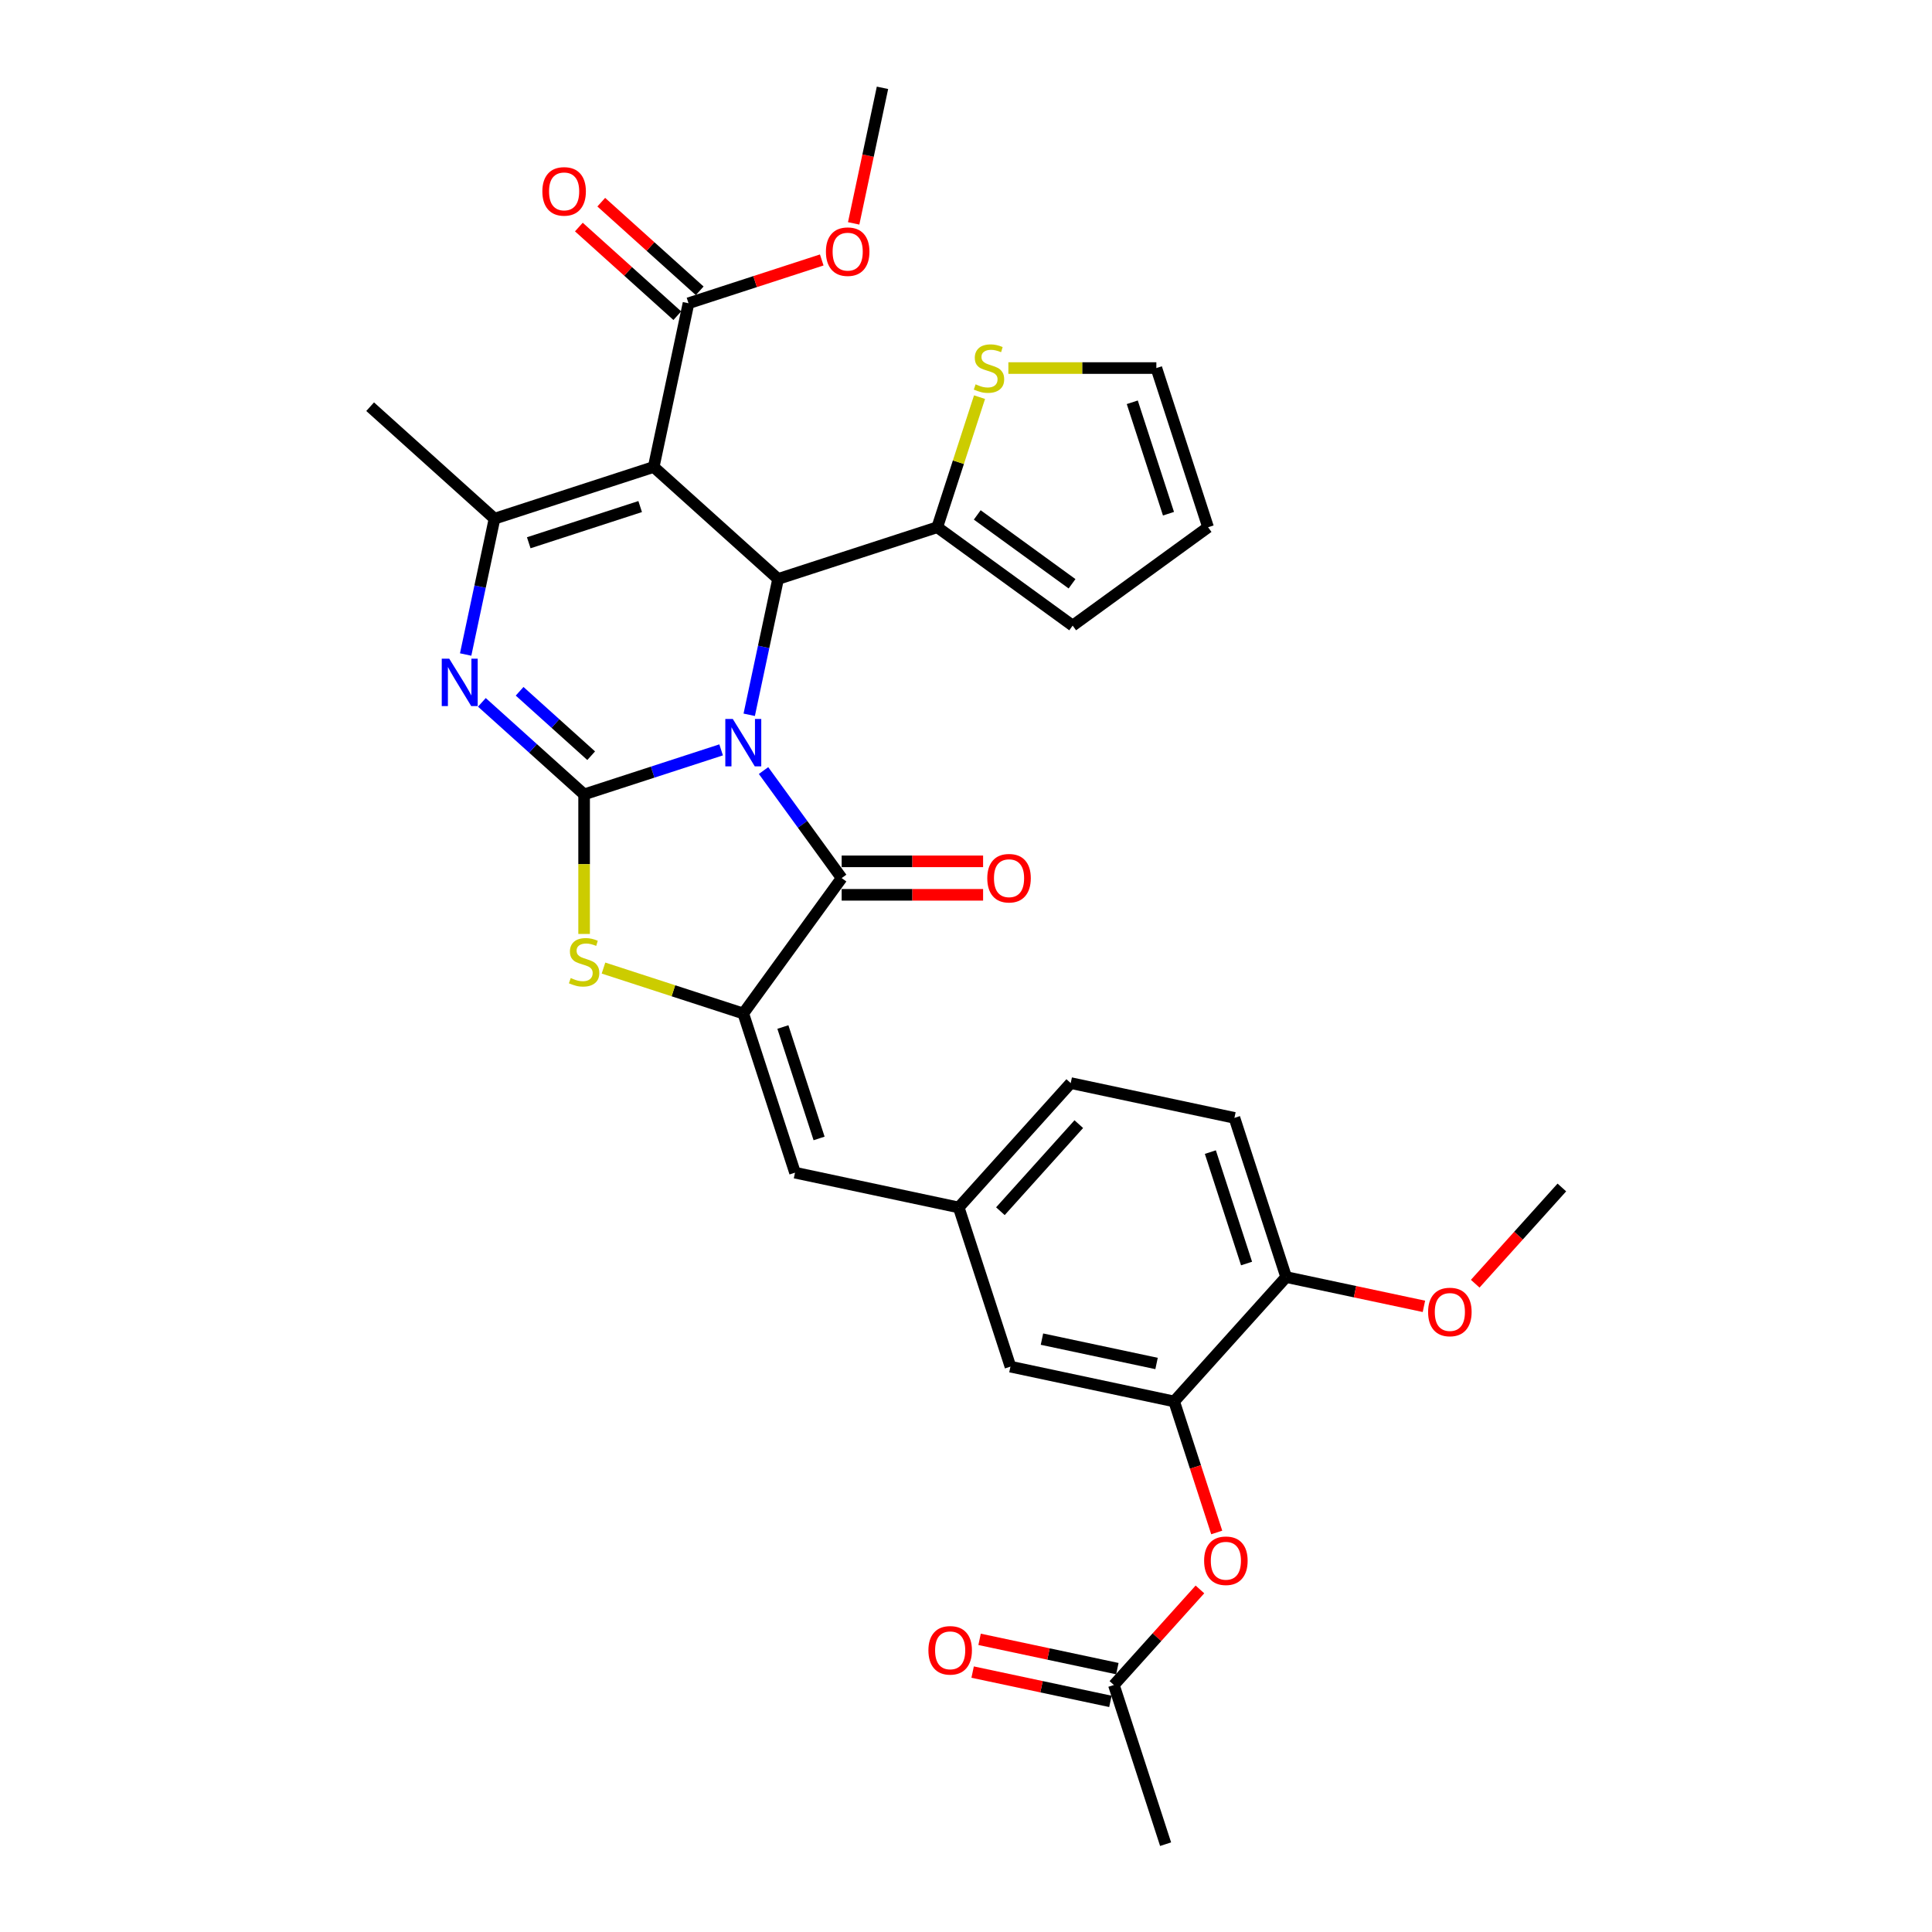 <?xml version='1.0' encoding='iso-8859-1'?>
<svg version='1.1' baseProfile='full'
              xmlns='http://www.w3.org/2000/svg'
                      xmlns:rdkit='http://www.rdkit.org/xml'
                      xmlns:xlink='http://www.w3.org/1999/xlink'
                  xml:space='preserve'
width='1000px' height='1000px' viewBox='0 0 1000 1000'>
<!-- END OF HEADER -->
<rect style='opacity:1.0;fill:#FFFFFF;stroke:none' width='1000' height='1000' x='0' y='0'> </rect>
<path class='bond-0' d='M 373.254,388.133 L 337.794,399.655' style='fill:none;fill-rule:evenodd;stroke:#0000FF;stroke-width:6px;stroke-linecap:butt;stroke-linejoin:miter;stroke-opacity:1' />
<path class='bond-0' d='M 337.794,399.655 L 302.333,411.177' style='fill:none;fill-rule:evenodd;stroke:#000000;stroke-width:6px;stroke-linecap:butt;stroke-linejoin:miter;stroke-opacity:1' />
<path class='bond-2' d='M 387.792,369.974 L 395.264,334.821' style='fill:none;fill-rule:evenodd;stroke:#0000FF;stroke-width:6px;stroke-linecap:butt;stroke-linejoin:miter;stroke-opacity:1' />
<path class='bond-2' d='M 395.264,334.821 L 402.736,299.669' style='fill:none;fill-rule:evenodd;stroke:#000000;stroke-width:6px;stroke-linecap:butt;stroke-linejoin:miter;stroke-opacity:1' />
<path class='bond-3' d='M 395.21,398.839 L 415.427,426.666' style='fill:none;fill-rule:evenodd;stroke:#0000FF;stroke-width:6px;stroke-linecap:butt;stroke-linejoin:miter;stroke-opacity:1' />
<path class='bond-3' d='M 415.427,426.666 L 435.645,454.493' style='fill:none;fill-rule:evenodd;stroke:#000000;stroke-width:6px;stroke-linecap:butt;stroke-linejoin:miter;stroke-opacity:1' />
<path class='bond-4' d='M 302.333,411.177 L 275.878,387.357' style='fill:none;fill-rule:evenodd;stroke:#000000;stroke-width:6px;stroke-linecap:butt;stroke-linejoin:miter;stroke-opacity:1' />
<path class='bond-4' d='M 275.878,387.357 L 249.424,363.537' style='fill:none;fill-rule:evenodd;stroke:#0000FF;stroke-width:6px;stroke-linecap:butt;stroke-linejoin:miter;stroke-opacity:1' />
<path class='bond-4' d='M 305.99,391.155 L 287.472,374.481' style='fill:none;fill-rule:evenodd;stroke:#000000;stroke-width:6px;stroke-linecap:butt;stroke-linejoin:miter;stroke-opacity:1' />
<path class='bond-4' d='M 287.472,374.481 L 268.954,357.807' style='fill:none;fill-rule:evenodd;stroke:#0000FF;stroke-width:6px;stroke-linecap:butt;stroke-linejoin:miter;stroke-opacity:1' />
<path class='bond-7' d='M 302.333,411.177 L 302.333,447.293' style='fill:none;fill-rule:evenodd;stroke:#000000;stroke-width:6px;stroke-linecap:butt;stroke-linejoin:miter;stroke-opacity:1' />
<path class='bond-7' d='M 302.333,447.293 L 302.333,483.41' style='fill:none;fill-rule:evenodd;stroke:#CCCC00;stroke-width:6px;stroke-linecap:butt;stroke-linejoin:miter;stroke-opacity:1' />
<path class='bond-1' d='M 338.356,241.701 L 402.736,299.669' style='fill:none;fill-rule:evenodd;stroke:#000000;stroke-width:6px;stroke-linecap:butt;stroke-linejoin:miter;stroke-opacity:1' />
<path class='bond-6' d='M 338.356,241.701 L 255.965,268.471' style='fill:none;fill-rule:evenodd;stroke:#000000;stroke-width:6px;stroke-linecap:butt;stroke-linejoin:miter;stroke-opacity:1' />
<path class='bond-6' d='M 331.352,262.195 L 273.678,280.934' style='fill:none;fill-rule:evenodd;stroke:#000000;stroke-width:6px;stroke-linecap:butt;stroke-linejoin:miter;stroke-opacity:1' />
<path class='bond-9' d='M 338.356,241.701 L 356.368,156.963' style='fill:none;fill-rule:evenodd;stroke:#000000;stroke-width:6px;stroke-linecap:butt;stroke-linejoin:miter;stroke-opacity:1' />
<path class='bond-8' d='M 402.736,299.669 L 485.127,272.898' style='fill:none;fill-rule:evenodd;stroke:#000000;stroke-width:6px;stroke-linecap:butt;stroke-linejoin:miter;stroke-opacity:1' />
<path class='bond-5' d='M 435.645,454.493 L 384.724,524.579' style='fill:none;fill-rule:evenodd;stroke:#000000;stroke-width:6px;stroke-linecap:butt;stroke-linejoin:miter;stroke-opacity:1' />
<path class='bond-15' d='M 435.645,463.156 L 472.246,463.156' style='fill:none;fill-rule:evenodd;stroke:#000000;stroke-width:6px;stroke-linecap:butt;stroke-linejoin:miter;stroke-opacity:1' />
<path class='bond-15' d='M 472.246,463.156 L 508.848,463.156' style='fill:none;fill-rule:evenodd;stroke:#FF0000;stroke-width:6px;stroke-linecap:butt;stroke-linejoin:miter;stroke-opacity:1' />
<path class='bond-15' d='M 435.645,445.829 L 472.246,445.829' style='fill:none;fill-rule:evenodd;stroke:#000000;stroke-width:6px;stroke-linecap:butt;stroke-linejoin:miter;stroke-opacity:1' />
<path class='bond-15' d='M 472.246,445.829 L 508.848,445.829' style='fill:none;fill-rule:evenodd;stroke:#FF0000;stroke-width:6px;stroke-linecap:butt;stroke-linejoin:miter;stroke-opacity:1' />
<path class='bond-33' d='M 241.021,338.777 L 248.493,303.624' style='fill:none;fill-rule:evenodd;stroke:#0000FF;stroke-width:6px;stroke-linecap:butt;stroke-linejoin:miter;stroke-opacity:1' />
<path class='bond-33' d='M 248.493,303.624 L 255.965,268.471' style='fill:none;fill-rule:evenodd;stroke:#000000;stroke-width:6px;stroke-linecap:butt;stroke-linejoin:miter;stroke-opacity:1' />
<path class='bond-10' d='M 384.724,524.579 L 411.495,606.97' style='fill:none;fill-rule:evenodd;stroke:#000000;stroke-width:6px;stroke-linecap:butt;stroke-linejoin:miter;stroke-opacity:1' />
<path class='bond-10' d='M 405.218,531.583 L 423.957,589.257' style='fill:none;fill-rule:evenodd;stroke:#000000;stroke-width:6px;stroke-linecap:butt;stroke-linejoin:miter;stroke-opacity:1' />
<path class='bond-32' d='M 384.724,524.579 L 348.545,512.823' style='fill:none;fill-rule:evenodd;stroke:#000000;stroke-width:6px;stroke-linecap:butt;stroke-linejoin:miter;stroke-opacity:1' />
<path class='bond-32' d='M 348.545,512.823 L 312.365,501.068' style='fill:none;fill-rule:evenodd;stroke:#CCCC00;stroke-width:6px;stroke-linecap:butt;stroke-linejoin:miter;stroke-opacity:1' />
<path class='bond-27' d='M 255.965,268.471 L 191.586,210.504' style='fill:none;fill-rule:evenodd;stroke:#000000;stroke-width:6px;stroke-linecap:butt;stroke-linejoin:miter;stroke-opacity:1' />
<path class='bond-12' d='M 485.127,272.898 L 496.066,239.231' style='fill:none;fill-rule:evenodd;stroke:#000000;stroke-width:6px;stroke-linecap:butt;stroke-linejoin:miter;stroke-opacity:1' />
<path class='bond-12' d='M 496.066,239.231 L 507.005,205.563' style='fill:none;fill-rule:evenodd;stroke:#CCCC00;stroke-width:6px;stroke-linecap:butt;stroke-linejoin:miter;stroke-opacity:1' />
<path class='bond-19' d='M 485.127,272.898 L 555.213,323.819' style='fill:none;fill-rule:evenodd;stroke:#000000;stroke-width:6px;stroke-linecap:butt;stroke-linejoin:miter;stroke-opacity:1' />
<path class='bond-19' d='M 505.824,266.519 L 554.884,302.163' style='fill:none;fill-rule:evenodd;stroke:#000000;stroke-width:6px;stroke-linecap:butt;stroke-linejoin:miter;stroke-opacity:1' />
<path class='bond-21' d='M 362.165,150.525 L 336.689,127.587' style='fill:none;fill-rule:evenodd;stroke:#000000;stroke-width:6px;stroke-linecap:butt;stroke-linejoin:miter;stroke-opacity:1' />
<path class='bond-21' d='M 336.689,127.587 L 311.213,104.648' style='fill:none;fill-rule:evenodd;stroke:#FF0000;stroke-width:6px;stroke-linecap:butt;stroke-linejoin:miter;stroke-opacity:1' />
<path class='bond-21' d='M 350.571,163.401 L 325.095,140.462' style='fill:none;fill-rule:evenodd;stroke:#000000;stroke-width:6px;stroke-linecap:butt;stroke-linejoin:miter;stroke-opacity:1' />
<path class='bond-21' d='M 325.095,140.462 L 299.62,117.524' style='fill:none;fill-rule:evenodd;stroke:#FF0000;stroke-width:6px;stroke-linecap:butt;stroke-linejoin:miter;stroke-opacity:1' />
<path class='bond-25' d='M 356.368,156.963 L 390.85,145.759' style='fill:none;fill-rule:evenodd;stroke:#000000;stroke-width:6px;stroke-linecap:butt;stroke-linejoin:miter;stroke-opacity:1' />
<path class='bond-25' d='M 390.85,145.759 L 425.331,134.555' style='fill:none;fill-rule:evenodd;stroke:#FF0000;stroke-width:6px;stroke-linecap:butt;stroke-linejoin:miter;stroke-opacity:1' />
<path class='bond-16' d='M 411.495,606.97 L 496.233,624.981' style='fill:none;fill-rule:evenodd;stroke:#000000;stroke-width:6px;stroke-linecap:butt;stroke-linejoin:miter;stroke-opacity:1' />
<path class='bond-11' d='M 607.741,725.384 L 523.003,707.372' style='fill:none;fill-rule:evenodd;stroke:#000000;stroke-width:6px;stroke-linecap:butt;stroke-linejoin:miter;stroke-opacity:1' />
<path class='bond-11' d='M 598.633,705.735 L 539.316,693.126' style='fill:none;fill-rule:evenodd;stroke:#000000;stroke-width:6px;stroke-linecap:butt;stroke-linejoin:miter;stroke-opacity:1' />
<path class='bond-13' d='M 607.741,725.384 L 618.759,759.294' style='fill:none;fill-rule:evenodd;stroke:#000000;stroke-width:6px;stroke-linecap:butt;stroke-linejoin:miter;stroke-opacity:1' />
<path class='bond-13' d='M 618.759,759.294 L 629.777,793.204' style='fill:none;fill-rule:evenodd;stroke:#FF0000;stroke-width:6px;stroke-linecap:butt;stroke-linejoin:miter;stroke-opacity:1' />
<path class='bond-35' d='M 607.741,725.384 L 665.709,661.004' style='fill:none;fill-rule:evenodd;stroke:#000000;stroke-width:6px;stroke-linecap:butt;stroke-linejoin:miter;stroke-opacity:1' />
<path class='bond-20' d='M 521.929,190.507 L 560.229,190.507' style='fill:none;fill-rule:evenodd;stroke:#CCCC00;stroke-width:6px;stroke-linecap:butt;stroke-linejoin:miter;stroke-opacity:1' />
<path class='bond-20' d='M 560.229,190.507 L 598.528,190.507' style='fill:none;fill-rule:evenodd;stroke:#000000;stroke-width:6px;stroke-linecap:butt;stroke-linejoin:miter;stroke-opacity:1' />
<path class='bond-14' d='M 621.084,822.688 L 598.814,847.421' style='fill:none;fill-rule:evenodd;stroke:#FF0000;stroke-width:6px;stroke-linecap:butt;stroke-linejoin:miter;stroke-opacity:1' />
<path class='bond-14' d='M 598.814,847.421 L 576.544,872.154' style='fill:none;fill-rule:evenodd;stroke:#000000;stroke-width:6px;stroke-linecap:butt;stroke-linejoin:miter;stroke-opacity:1' />
<path class='bond-23' d='M 578.345,863.681 L 542.69,856.102' style='fill:none;fill-rule:evenodd;stroke:#000000;stroke-width:6px;stroke-linecap:butt;stroke-linejoin:miter;stroke-opacity:1' />
<path class='bond-23' d='M 542.69,856.102 L 507.035,848.523' style='fill:none;fill-rule:evenodd;stroke:#FF0000;stroke-width:6px;stroke-linecap:butt;stroke-linejoin:miter;stroke-opacity:1' />
<path class='bond-23' d='M 574.743,880.628 L 539.088,873.049' style='fill:none;fill-rule:evenodd;stroke:#000000;stroke-width:6px;stroke-linecap:butt;stroke-linejoin:miter;stroke-opacity:1' />
<path class='bond-23' d='M 539.088,873.049 L 503.433,865.471' style='fill:none;fill-rule:evenodd;stroke:#FF0000;stroke-width:6px;stroke-linecap:butt;stroke-linejoin:miter;stroke-opacity:1' />
<path class='bond-29' d='M 576.544,872.154 L 603.315,954.545' style='fill:none;fill-rule:evenodd;stroke:#000000;stroke-width:6px;stroke-linecap:butt;stroke-linejoin:miter;stroke-opacity:1' />
<path class='bond-17' d='M 496.233,624.981 L 523.003,707.372' style='fill:none;fill-rule:evenodd;stroke:#000000;stroke-width:6px;stroke-linecap:butt;stroke-linejoin:miter;stroke-opacity:1' />
<path class='bond-26' d='M 496.233,624.981 L 554.2,560.602' style='fill:none;fill-rule:evenodd;stroke:#000000;stroke-width:6px;stroke-linecap:butt;stroke-linejoin:miter;stroke-opacity:1' />
<path class='bond-26' d='M 517.804,626.918 L 558.381,581.852' style='fill:none;fill-rule:evenodd;stroke:#000000;stroke-width:6px;stroke-linecap:butt;stroke-linejoin:miter;stroke-opacity:1' />
<path class='bond-18' d='M 665.709,661.004 L 638.938,578.613' style='fill:none;fill-rule:evenodd;stroke:#000000;stroke-width:6px;stroke-linecap:butt;stroke-linejoin:miter;stroke-opacity:1' />
<path class='bond-18' d='M 645.215,654 L 626.476,596.326' style='fill:none;fill-rule:evenodd;stroke:#000000;stroke-width:6px;stroke-linecap:butt;stroke-linejoin:miter;stroke-opacity:1' />
<path class='bond-28' d='M 665.709,661.004 L 701.364,668.583' style='fill:none;fill-rule:evenodd;stroke:#000000;stroke-width:6px;stroke-linecap:butt;stroke-linejoin:miter;stroke-opacity:1' />
<path class='bond-28' d='M 701.364,668.583 L 737.019,676.162' style='fill:none;fill-rule:evenodd;stroke:#FF0000;stroke-width:6px;stroke-linecap:butt;stroke-linejoin:miter;stroke-opacity:1' />
<path class='bond-22' d='M 555.213,323.819 L 625.299,272.898' style='fill:none;fill-rule:evenodd;stroke:#000000;stroke-width:6px;stroke-linecap:butt;stroke-linejoin:miter;stroke-opacity:1' />
<path class='bond-34' d='M 598.528,190.507 L 625.299,272.898' style='fill:none;fill-rule:evenodd;stroke:#000000;stroke-width:6px;stroke-linecap:butt;stroke-linejoin:miter;stroke-opacity:1' />
<path class='bond-34' d='M 586.066,208.22 L 604.805,265.893' style='fill:none;fill-rule:evenodd;stroke:#000000;stroke-width:6px;stroke-linecap:butt;stroke-linejoin:miter;stroke-opacity:1' />
<path class='bond-24' d='M 638.938,578.613 L 554.2,560.602' style='fill:none;fill-rule:evenodd;stroke:#000000;stroke-width:6px;stroke-linecap:butt;stroke-linejoin:miter;stroke-opacity:1' />
<path class='bond-30' d='M 441.856,115.621 L 449.313,80.538' style='fill:none;fill-rule:evenodd;stroke:#FF0000;stroke-width:6px;stroke-linecap:butt;stroke-linejoin:miter;stroke-opacity:1' />
<path class='bond-30' d='M 449.313,80.538 L 456.771,45.455' style='fill:none;fill-rule:evenodd;stroke:#000000;stroke-width:6px;stroke-linecap:butt;stroke-linejoin:miter;stroke-opacity:1' />
<path class='bond-31' d='M 763.567,664.445 L 785.99,639.541' style='fill:none;fill-rule:evenodd;stroke:#FF0000;stroke-width:6px;stroke-linecap:butt;stroke-linejoin:miter;stroke-opacity:1' />
<path class='bond-31' d='M 785.99,639.541 L 808.414,614.637' style='fill:none;fill-rule:evenodd;stroke:#000000;stroke-width:6px;stroke-linecap:butt;stroke-linejoin:miter;stroke-opacity:1' />
<path  class='atom-0' d='M 379.301 372.14
L 387.34 385.134
Q 388.137 386.416, 389.42 388.738
Q 390.702 391.06, 390.771 391.198
L 390.771 372.14
L 394.028 372.14
L 394.028 396.673
L 390.667 396.673
L 382.039 382.466
Q 381.034 380.803, 379.959 378.897
Q 378.92 376.991, 378.608 376.402
L 378.608 396.673
L 375.42 396.673
L 375.42 372.14
L 379.301 372.14
' fill='#0000FF'/>
<path  class='atom-5' d='M 232.531 340.943
L 240.57 353.937
Q 241.367 355.219, 242.649 357.541
Q 243.931 359.863, 244.001 360.001
L 244.001 340.943
L 247.258 340.943
L 247.258 365.476
L 243.897 365.476
L 235.268 351.269
Q 234.263 349.606, 233.189 347.7
Q 232.149 345.794, 231.838 345.205
L 231.838 365.476
L 228.65 365.476
L 228.65 340.943
L 232.531 340.943
' fill='#0000FF'/>
<path  class='atom-8' d='M 295.403 506.229
Q 295.68 506.333, 296.823 506.818
Q 297.967 507.303, 299.214 507.615
Q 300.497 507.892, 301.744 507.892
Q 304.066 507.892, 305.417 506.783
Q 306.769 505.64, 306.769 503.664
Q 306.769 502.313, 306.076 501.481
Q 305.417 500.65, 304.378 500.199
Q 303.338 499.749, 301.605 499.229
Q 299.422 498.57, 298.106 497.947
Q 296.823 497.323, 295.888 496.006
Q 294.987 494.689, 294.987 492.472
Q 294.987 489.388, 297.066 487.482
Q 299.18 485.576, 303.338 485.576
Q 306.18 485.576, 309.402 486.927
L 308.605 489.595
Q 305.66 488.383, 303.442 488.383
Q 301.051 488.383, 299.734 489.388
Q 298.417 490.358, 298.452 492.056
Q 298.452 493.373, 299.11 494.17
Q 299.804 494.967, 300.774 495.417
Q 301.779 495.868, 303.442 496.387
Q 305.66 497.08, 306.977 497.773
Q 308.293 498.466, 309.229 499.887
Q 310.199 501.273, 310.199 503.664
Q 310.199 507.06, 307.912 508.897
Q 305.66 510.699, 301.883 510.699
Q 299.7 510.699, 298.036 510.214
Q 296.408 509.763, 294.467 508.966
L 295.403 506.229
' fill='#CCCC00'/>
<path  class='atom-13' d='M 504.967 198.928
Q 505.244 199.031, 506.388 199.517
Q 507.531 200.002, 508.779 200.314
Q 510.061 200.591, 511.308 200.591
Q 513.63 200.591, 514.981 199.482
Q 516.333 198.338, 516.333 196.363
Q 516.333 195.012, 515.64 194.18
Q 514.981 193.348, 513.942 192.898
Q 512.902 192.448, 511.17 191.928
Q 508.987 191.269, 507.67 190.646
Q 506.388 190.022, 505.452 188.705
Q 504.551 187.388, 504.551 185.171
Q 504.551 182.086, 506.63 180.181
Q 508.744 178.275, 512.902 178.275
Q 515.744 178.275, 518.966 179.626
L 518.169 182.294
Q 515.224 181.082, 513.006 181.082
Q 510.615 181.082, 509.298 182.086
Q 507.982 183.057, 508.016 184.755
Q 508.016 186.071, 508.675 186.868
Q 509.368 187.665, 510.338 188.116
Q 511.343 188.566, 513.006 189.086
Q 515.224 189.779, 516.541 190.472
Q 517.858 191.165, 518.793 192.586
Q 519.763 193.972, 519.763 196.363
Q 519.763 199.759, 517.476 201.596
Q 515.224 203.398, 511.447 203.398
Q 509.264 203.398, 507.6 202.913
Q 505.972 202.462, 504.031 201.665
L 504.967 198.928
' fill='#CCCC00'/>
<path  class='atom-14' d='M 623.25 807.844
Q 623.25 801.953, 626.16 798.661
Q 629.071 795.369, 634.512 795.369
Q 639.952 795.369, 642.863 798.661
Q 645.774 801.953, 645.774 807.844
Q 645.774 813.804, 642.828 817.2
Q 639.883 820.562, 634.512 820.562
Q 629.106 820.562, 626.16 817.2
Q 623.25 813.839, 623.25 807.844
M 634.512 817.79
Q 638.254 817.79, 640.264 815.295
Q 642.308 812.765, 642.308 807.844
Q 642.308 803.028, 640.264 800.602
Q 638.254 798.142, 634.512 798.142
Q 630.769 798.142, 628.725 800.567
Q 626.715 802.993, 626.715 807.844
Q 626.715 812.8, 628.725 815.295
Q 630.769 817.79, 634.512 817.79
' fill='#FF0000'/>
<path  class='atom-16' d='M 511.014 454.562
Q 511.014 448.671, 513.925 445.379
Q 516.835 442.087, 522.276 442.087
Q 527.716 442.087, 530.627 445.379
Q 533.538 448.671, 533.538 454.562
Q 533.538 460.522, 530.592 463.918
Q 527.647 467.279, 522.276 467.279
Q 516.87 467.279, 513.925 463.918
Q 511.014 460.557, 511.014 454.562
M 522.276 464.507
Q 526.018 464.507, 528.028 462.012
Q 530.073 459.482, 530.073 454.562
Q 530.073 449.745, 528.028 447.319
Q 526.018 444.859, 522.276 444.859
Q 518.533 444.859, 516.489 447.285
Q 514.479 449.71, 514.479 454.562
Q 514.479 459.517, 516.489 462.012
Q 518.533 464.507, 522.276 464.507
' fill='#FF0000'/>
<path  class='atom-22' d='M 280.726 99.065
Q 280.726 93.174, 283.637 89.882
Q 286.548 86.59, 291.989 86.59
Q 297.429 86.59, 300.34 89.882
Q 303.251 93.174, 303.251 99.065
Q 303.251 105.025, 300.305 108.421
Q 297.36 111.782, 291.989 111.782
Q 286.583 111.782, 283.637 108.421
Q 280.726 105.06, 280.726 99.065
M 291.989 109.01
Q 295.731 109.01, 297.741 106.515
Q 299.785 103.985, 299.785 99.065
Q 299.785 94.248, 297.741 91.822
Q 295.731 89.362, 291.989 89.362
Q 288.246 89.362, 286.202 91.788
Q 284.192 94.213, 284.192 99.065
Q 284.192 104.02, 286.202 106.515
Q 288.246 109.01, 291.989 109.01
' fill='#FF0000'/>
<path  class='atom-24' d='M 480.544 854.212
Q 480.544 848.321, 483.455 845.029
Q 486.366 841.737, 491.806 841.737
Q 497.247 841.737, 500.157 845.029
Q 503.068 848.321, 503.068 854.212
Q 503.068 860.172, 500.123 863.568
Q 497.177 866.93, 491.806 866.93
Q 486.4 866.93, 483.455 863.568
Q 480.544 860.207, 480.544 854.212
M 491.806 864.157
Q 495.549 864.157, 497.558 861.662
Q 499.603 859.133, 499.603 854.212
Q 499.603 849.395, 497.558 846.97
Q 495.549 844.509, 491.806 844.509
Q 488.064 844.509, 486.019 846.935
Q 484.009 849.361, 484.009 854.212
Q 484.009 859.167, 486.019 861.662
Q 488.064 864.157, 491.806 864.157
' fill='#FF0000'/>
<path  class='atom-26' d='M 427.497 130.262
Q 427.497 124.371, 430.408 121.079
Q 433.319 117.787, 438.759 117.787
Q 444.199 117.787, 447.11 121.079
Q 450.021 124.371, 450.021 130.262
Q 450.021 136.222, 447.076 139.618
Q 444.13 142.979, 438.759 142.979
Q 433.353 142.979, 430.408 139.618
Q 427.497 136.257, 427.497 130.262
M 438.759 140.207
Q 442.502 140.207, 444.511 137.712
Q 446.556 135.182, 446.556 130.262
Q 446.556 125.445, 444.511 123.019
Q 442.502 120.559, 438.759 120.559
Q 435.017 120.559, 432.972 122.985
Q 430.962 125.41, 430.962 130.262
Q 430.962 135.217, 432.972 137.712
Q 435.017 140.207, 438.759 140.207
' fill='#FF0000'/>
<path  class='atom-29' d='M 739.185 679.085
Q 739.185 673.194, 742.095 669.902
Q 745.006 666.61, 750.447 666.61
Q 755.887 666.61, 758.798 669.902
Q 761.709 673.194, 761.709 679.085
Q 761.709 685.046, 758.763 688.442
Q 755.818 691.803, 750.447 691.803
Q 745.041 691.803, 742.095 688.442
Q 739.185 685.08, 739.185 679.085
M 750.447 689.031
Q 754.189 689.031, 756.199 686.536
Q 758.243 684.006, 758.243 679.085
Q 758.243 674.269, 756.199 671.843
Q 754.189 669.383, 750.447 669.383
Q 746.704 669.383, 744.66 671.808
Q 742.65 674.234, 742.65 679.085
Q 742.65 684.041, 744.66 686.536
Q 746.704 689.031, 750.447 689.031
' fill='#FF0000'/>
</svg>
